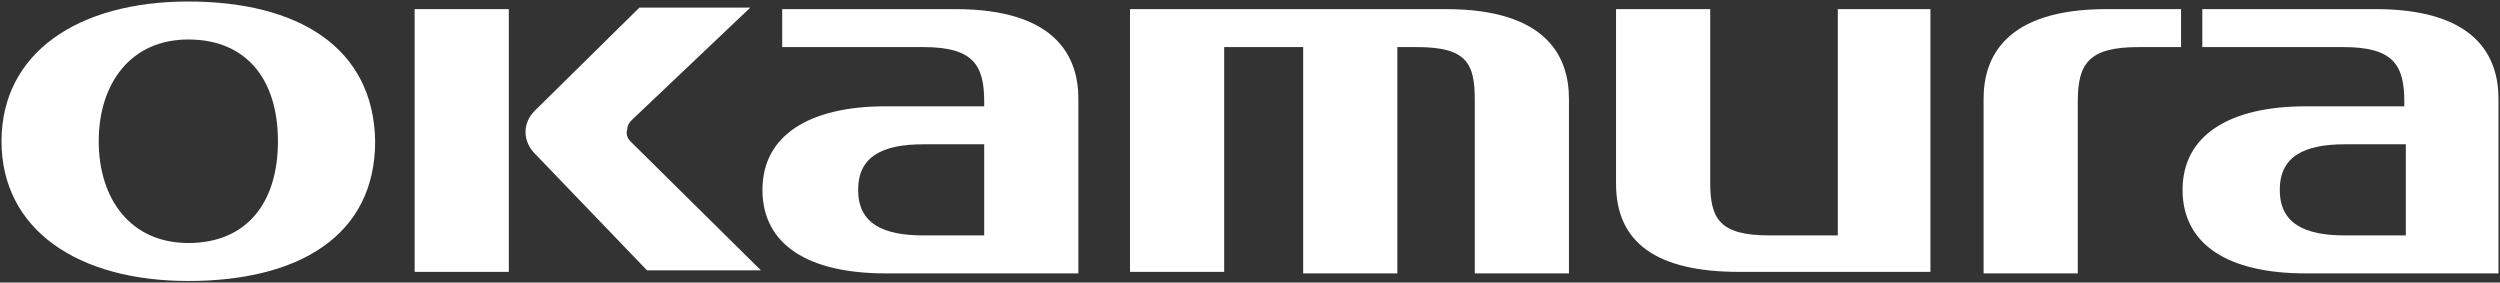 <?xml version="1.0" encoding="utf-8"?>
<!-- Generator: Adobe Illustrator 26.5.0, SVG Export Plug-In . SVG Version: 6.00 Build 0)  -->
<svg version="1.1" id="レイヤー_1" xmlns="http://www.w3.org/2000/svg" xmlns:xlink="http://www.w3.org/1999/xlink" x="0px"
	 y="0px" viewBox="0 0 164.6 18.6" style="enable-background:new 0 0 164.6 18.6;" xml:space="preserve">
<rect x="0" y="0" width="164.6" height="18.6" fill="#333333" stroke="none"/>
<style type="text/css">
	.st0{fill:#FFFFFF;}
	.st1{fill:none;}
</style>
<g>
	<rect x="27.3" y="0.6" class="st0" width="6.2" height="17.3"/>
	<path class="st0" d="M41.5,9.3c-0.2-0.2-0.3-0.5-0.2-0.8c0-0.2,0.1-0.4,0.3-0.6l7.8-7.4h-7.3l-6.9,6.8c-0.4,0.4-0.6,0.9-0.6,1.4
		c0,0.6,0.3,1.1,0.6,1.4l7.4,7.7h7.5L41.5,9.3z"/>
	<path class="st0" d="M62.9,0.6H51.5v2.5h9.3c3.3,0,4,1.2,4,3.6V7h-6.5c-5,0-8.1,1.9-8.1,5.5s3,5.5,8.1,5.5H71V6.5
		C71,3.8,69.6,0.6,62.9,0.6z M60.8,15.5c-2.7,0-4.3-0.8-4.3-3s1.6-3,4.3-3h4v6H60.8z"/>
	<path class="st0" d="M12.4,0.1C5.1,0.1,0.1,3.5,0.1,9.3c0,5.8,5,9.2,12.3,9.2c7.3,0,12.3-3,12.3-9.2C24.6,3.1,19.6,0.1,12.4,0.1z
		 M12.4,16c-3.8,0-5.9-2.9-5.9-6.7c0-3.8,2.1-6.7,5.9-6.7c3.8,0,5.9,2.6,5.9,6.7C18.3,13.4,16.2,16,12.4,16z"/>
	<path class="st0" d="M80.6,3.1h5.2v14.9h6.2V3.1h1.3c3.3,0,3.8,1.1,3.8,3.5v11.4h6.2V6.5c0-2.7-1.4-5.9-8.1-5.9H74.4v17.3h6.2V3.1z
		"/>
	<path class="st0" d="M114.5,17.9h12.6V0.6H121v14.9h-4.5c-3.3,0-3.9-1.1-3.9-3.5V0.6h-6.2v11.5C106.4,16,109.1,17.9,114.5,17.9z"/>
	<path class="st0" d="M156.4,0.6h-11.4v2.5h9.3c3.3,0,4,1.2,4,3.6V7h-6.5c-5,0-8.1,1.9-8.1,5.5s3,5.5,8.1,5.5h12.7V6.5
		C164.5,3.8,163.1,0.6,156.4,0.6z M154.4,15.5c-2.7,0-4.3-0.8-4.3-3s1.6-3,4.3-3h4v6H154.4z"/>
	<path class="st0" d="M130.6,6.5v11.5h6.2V6.7c0-2.5,0.7-3.6,4-3.6h2.8V0.6h-4.9C132,0.6,130.6,3.8,130.6,6.5z"/>
</g>
<rect class="st1" width="164.6" height="18.6"/>
</svg>

